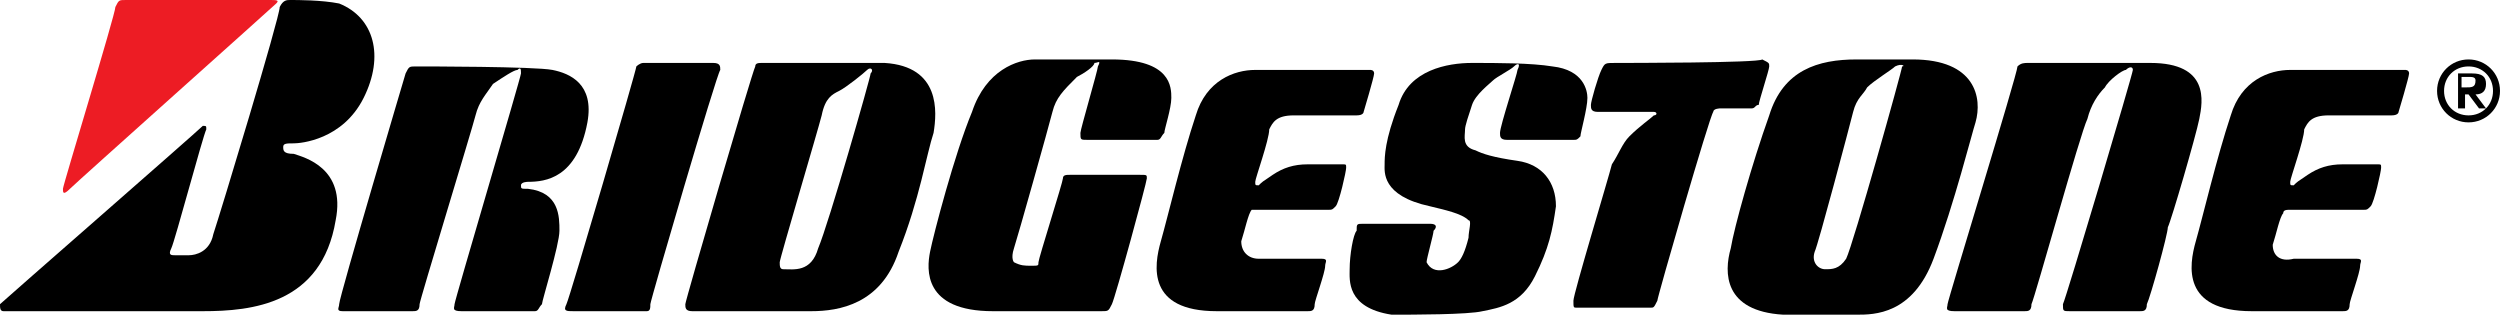 <?xml version="1.0" encoding="utf-8"?>
<!-- Generator: Adobe Illustrator 22.1.0, SVG Export Plug-In . SVG Version: 6.00 Build 0)  -->
<svg version="1.1" id="Layer_1" xmlns="http://www.w3.org/2000/svg" xmlns:xlink="http://www.w3.org/1999/xlink" x="0px" y="0px"
	 viewBox="0 0 71.5 9" style="enable-background:new 0 0 71.5 9;" xml:space="preserve">
<style type="text/css">
	.st0{fill:#ED1C24;}
</style>
<g>
	<path d="M55.7,8.7c0,0.1-0.1,0.2,0.2,0.2c0.2,0,1.8,0,2,0c0.1,0,0.2,0,0.2-0.2c0.1-0.2,1.4-4.9,1.6-5.3c0.1-0.4,0.3-0.7,0.5-0.9
		C60.3,2.3,60.7,2,60.8,2C60.9,1.9,61,1.9,61,2c0,0.1-1.9,6.5-2,6.7c0,0.2,0,0.2,0.2,0.2c0.1,0,1.9,0,2,0c0.1,0,0.2,0,0.2-0.2
		c0.1-0.2,0.6-2,0.6-2.2c0.1-0.2,0.8-2.6,0.9-3.1c0.1-0.5,0.3-1.6-1.4-1.6c-1.8,0-3.4,0-3.5,0c-0.1,0-0.2,0-0.3,0.1
		C57.7,2.1,55.7,8.6,55.7,8.7L55.7,8.7z"/>
	<path d="M54.4,1.9C54.4,2,53,7,52.8,7.4c-0.2,0.3-0.4,0.3-0.6,0.3c-0.2,0-0.4-0.2-0.3-0.5C52,7,52.9,3.6,53,3.2
		c0.1-0.4,0.3-0.5,0.4-0.7c0.2-0.2,0.7-0.5,0.8-0.6C54.4,1.8,54.5,1.9,54.4,1.9L54.4,1.9z M53.1,1.7C52,1.7,51,2,50.6,3.3
		c-0.5,1.4-1,3.2-1.1,3.8C49.3,7.8,49.3,8.9,51,9c1.2,0.1,1.6,0,2.1,0c0.5,0,1.6,0,2.2-1.6c0.6-1.6,1.1-3.6,1.2-3.9
		c0.2-0.7,0-1.8-1.8-1.8C54.1,1.7,54.2,1.7,53.1,1.7L53.1,1.7z"/>
	<path d="M46.2,1.8c-0.3,0-0.3,0-0.4,0.2c-0.1,0.2-0.3,0.9-0.3,1c0,0.1,0,0.2,0.2,0.2c0.2,0,1.5,0,1.6,0c0.1,0,0.1,0.1,0,0.1
		c-0.1,0.1-0.4,0.3-0.7,0.6c-0.2,0.2-0.3,0.5-0.5,0.8c-0.1,0.4-1.1,3.7-1.1,3.9c0,0.2,0,0.2,0.1,0.2c0.1,0,2,0,2.1,0
		c0.1,0,0.1,0,0.2-0.2c0-0.1,1.5-5.3,1.6-5.4c0-0.1,0.2-0.1,0.2-0.1c0.1,0,0.8,0,0.9,0c0.1,0,0.1-0.1,0.2-0.1c0-0.1,0.3-1,0.3-1.1
		c0-0.1,0-0.1-0.2-0.2C50.3,1.8,46.5,1.8,46.2,1.8L46.2,1.8z"/>
	<path d="M40.9,6.4c-0.2,0-1.7,0-1.9,0c-0.2,0-0.2,0-0.2,0.2c-0.1,0.1-0.2,0.7-0.2,1.1c0,0.3-0.1,1.1,1.2,1.3C40.4,9,42,9,42.4,8.9
		c0.5-0.1,1.1-0.2,1.5-1c0.4-0.8,0.5-1.3,0.6-2c0-0.7-0.4-1.2-1.1-1.3c-0.7-0.1-1-0.2-1.2-0.3c-0.4-0.1-0.3-0.4-0.3-0.6
		c0-0.1,0.1-0.4,0.2-0.7c0.1-0.3,0.5-0.6,0.6-0.7c0.1-0.1,0.5-0.3,0.6-0.4c0.1-0.1,0.2-0.1,0.1,0.1c0,0.1-0.5,1.6-0.5,1.8
		c0,0.1,0,0.2,0.2,0.2c0.2,0,1.8,0,1.9,0c0.1,0,0.1,0,0.2-0.1c0-0.1,0.2-0.8,0.2-1.1c0-0.2-0.1-0.8-1-0.9c-0.6-0.1-1.6-0.1-2.3-0.1
		c-0.7,0-1.8,0.2-2.1,1.2c-0.4,1-0.4,1.5-0.4,1.7c0,0.2-0.1,0.9,1.3,1.2c0.4,0.1,0.9,0.2,1.1,0.4C42.1,6.3,42,6.6,42,6.8
		c-0.1,0.4-0.2,0.6-0.3,0.7c-0.2,0.2-0.7,0.4-0.9,0C40.8,7.4,41,6.7,41,6.6C41.1,6.5,41.1,6.4,40.9,6.4L40.9,6.4z"/>
	<path d="M33.2,6.9c-0.2,0.7-0.4,2,1.6,2c2.3,0,2.5,0,2.6,0c0.1,0,0.2,0,0.2-0.2c0-0.1,0.3-0.9,0.3-1.1c0-0.1,0.1-0.2-0.1-0.2
		c-0.2,0-1.5,0-1.8,0c-0.3,0-0.5-0.2-0.5-0.5c0.1-0.3,0.2-0.8,0.3-0.9C35.7,6,35.8,6,35.9,6c0.1,0,2,0,2.1,0c0.1,0,0.1,0,0.2-0.1
		c0.1-0.1,0.3-1,0.3-1.1c0-0.1,0-0.1-0.1-0.1c-0.1,0-0.6,0-1,0c-0.4,0-0.7,0.1-1,0.3c-0.3,0.2-0.3,0.2-0.4,0.3c-0.1,0-0.1,0-0.1-0.1
		c0-0.1,0.4-1.2,0.4-1.5c0.1-0.2,0.2-0.4,0.7-0.4c0.5,0,1.7,0,1.8,0c0.2,0,0.2-0.1,0.2-0.1c0,0,0.3-1,0.3-1.1c0-0.1-0.1-0.1-0.1-0.1
		c-0.1,0-2.7,0-3.3,0c-0.6,0-1.4,0.3-1.7,1.3C33.8,4.5,33.4,6.2,33.2,6.9L33.2,6.9z"/>
	<path d="M62.8,6.9c-0.2,0.7-0.4,2,1.6,2c2.3,0,2.5,0,2.6,0c0.1,0,0.2,0,0.2-0.2c0-0.1,0.3-0.9,0.3-1.1c0-0.1,0.1-0.2-0.1-0.2
		c-0.2,0-1.5,0-1.8,0C65.2,7.5,65,7.3,65,7c0.1-0.3,0.2-0.8,0.3-0.9C65.3,6,65.4,6,65.5,6c0.1,0,2,0,2.1,0c0.1,0,0.1,0,0.2-0.1
		c0.1-0.1,0.3-1,0.3-1.1c0-0.1,0-0.1-0.1-0.1c-0.1,0-0.6,0-1,0c-0.4,0-0.7,0.1-1,0.3c-0.3,0.2-0.3,0.2-0.4,0.3c-0.1,0-0.1,0-0.1-0.1
		c0-0.1,0.4-1.2,0.4-1.5c0.1-0.2,0.2-0.4,0.7-0.4c0.5,0,1.7,0,1.8,0c0.2,0,0.2-0.1,0.2-0.1c0,0,0.3-1,0.3-1.1c0-0.1-0.1-0.1-0.1-0.1
		c-0.1,0-2.7,0-3.3,0c-0.6,0-1.4,0.3-1.7,1.3C63.4,4.5,63,6.2,62.8,6.9L62.8,6.9z"/>
	<path d="M26.6,7.2c-0.1,0.5-0.2,1.7,1.8,1.7c1.9,0,3,0,3.1,0c0.2,0,0.2,0,0.3-0.2c0.1-0.2,1-3.5,1-3.6c0-0.1,0-0.1-0.2-0.1
		c-0.2,0-1.8,0-2,0c-0.1,0-0.2,0-0.2,0.1c0,0.1-0.7,2.3-0.7,2.4c0,0.1,0,0.1-0.2,0.1c-0.2,0-0.3,0-0.5-0.1C29,7.5,28.9,7.4,29,7.1
		c0.1-0.3,1-3.5,1.1-3.9c0.1-0.4,0.3-0.6,0.7-1c0.2-0.1,0.5-0.3,0.5-0.4c0.1,0,0.2-0.1,0.1,0.1c0,0.1-0.5,1.8-0.5,1.9
		c0,0.2,0,0.2,0.2,0.2c0.2,0,1.9,0,2,0c0.1,0,0.1-0.1,0.2-0.2c0-0.1,0.2-0.7,0.2-1c0-0.3,0-1.1-1.7-1.1c-1,0-1.9,0-2.2,0
		c-0.5,0-1.4,0.3-1.8,1.5C27.3,4.4,26.7,6.7,26.6,7.2L26.6,7.2z"/>
	<path d="M23.5,3.3c0.1-0.5,0.3-0.6,0.5-0.7c0.2-0.1,0.7-0.5,0.8-0.6c0.1-0.1,0.2,0,0.1,0.1c0,0.1-1.2,4.3-1.5,5
		c-0.2,0.7-0.7,0.6-1,0.6c-0.1,0-0.1-0.1-0.1-0.2C22.3,7.4,23.4,3.7,23.5,3.3L23.5,3.3z M19.6,8.7c0,0.1,0,0.2,0.2,0.2
		c0.2,0,2.7,0,3.4,0c0.8,0,2-0.2,2.5-1.7c0.6-1.5,0.8-2.8,1-3.4c0.1-0.6,0.2-1.9-1.4-2c-0.6,0-3.3,0-3.5,0c-0.1,0-0.2,0-0.2,0.1
		C21.5,2.1,19.6,8.6,19.6,8.7L19.6,8.7z"/>
	<path d="M16.2,8.7c-0.1,0.2,0,0.2,0.2,0.2c0.2,0,1.9,0,2.1,0c0.1,0,0.1-0.1,0.1-0.2c0-0.1,1.9-6.6,2-6.7c0-0.1,0-0.2-0.2-0.2
		c-0.2,0-1.9,0-2,0c-0.1,0-0.2,0.1-0.2,0.1C18.2,2,16.3,8.5,16.2,8.7L16.2,8.7z"/>
	<path d="M9.7,8.7c0,0.1-0.1,0.2,0.1,0.2c0.2,0,1.8,0,2,0c0.1,0,0.2,0,0.2-0.2c0-0.1,1.5-5,1.6-5.4c0.1-0.4,0.3-0.6,0.5-0.9
		C14.4,2.2,14.7,2,14.8,2c0.1-0.1,0.1,0,0.1,0.1c0,0.1-1.9,6.5-1.9,6.6c0,0.1-0.1,0.2,0.2,0.2c0.2,0,2,0,2.1,0
		c0.1,0,0.1-0.1,0.2-0.2c0-0.1,0.5-1.7,0.5-2.1C16,6.2,16,5.5,15.1,5.4c-0.2,0-0.2,0-0.2-0.1c0-0.1,0.2-0.1,0.2-0.1
		c0.5,0,1.4-0.1,1.7-1.7c0.2-1.1-0.5-1.4-1-1.5c-0.5-0.1-3.7-0.1-3.9-0.1c-0.2,0-0.2,0-0.3,0.2C11.6,2.1,9.7,8.5,9.7,8.7L9.7,8.7z"
		/>
	<path d="M4.9,7.1c0.1-0.2,0.9-3.2,1-3.4c0-0.1,0-0.1-0.1-0.1C5.6,3.8,0.1,8.6,0,8.7C0,8.8,0,8.9,0.1,8.9c0.1,0,4.3,0,5.7,0
		c1.4,0,3.4-0.2,3.8-2.6c0.3-1.5-0.9-1.8-1.2-1.9c-0.3,0-0.3-0.1-0.3-0.2c0-0.1,0.1-0.1,0.3-0.1c0.2,0,1.4-0.1,2-1.3
		c0.6-1.2,0.3-2.3-0.7-2.7C9.2,0,8.5,0,8.3,0C8.2,0,8.1,0,8,0.2C8,0.5,6.3,6.1,6.1,6.7C6,7.2,5.6,7.3,5.4,7.3c-0.2,0-0.3,0-0.4,0
		C4.9,7.3,4.8,7.3,4.9,7.1L4.9,7.1z"/>
	<path class="st0" d="M3.6,0C3.4,0,3.4,0,3.3,0.2c0,0.2-1.5,5.1-1.5,5.2c0,0.1,0,0.2,0.2,0c0.2-0.2,5.8-5.2,5.9-5.3C8,0,7.9,0,7.7,0
		C7.6,0,3.8,0,3.6,0L3.6,0z"/>
	<path d="M69.9,2.6c0-0.4,0.3-0.7,0.7-0.7c0.4,0,0.7,0.3,0.7,0.7c0,0.4-0.3,0.7-0.7,0.7C70.2,3.3,69.9,3,69.9,2.6L69.9,2.6z
		 M70.6,3.5c0.5,0,0.9-0.4,0.9-0.9c0-0.5-0.4-0.9-0.9-0.9c-0.5,0-0.9,0.4-0.9,0.9C69.7,3.1,70.1,3.5,70.6,3.5L70.6,3.5z M70.4,2.7
		h0.2l0.3,0.4h0.2l-0.3-0.4c0.2,0,0.3-0.1,0.3-0.3c0-0.2-0.1-0.3-0.4-0.3h-0.4v1h0.2V2.7L70.4,2.7z M70.4,2.5V2.2h0.2
		c0.1,0,0.2,0,0.2,0.1c0,0.2-0.1,0.2-0.3,0.2H70.4L70.4,2.5z"/>
</g>
</svg>
